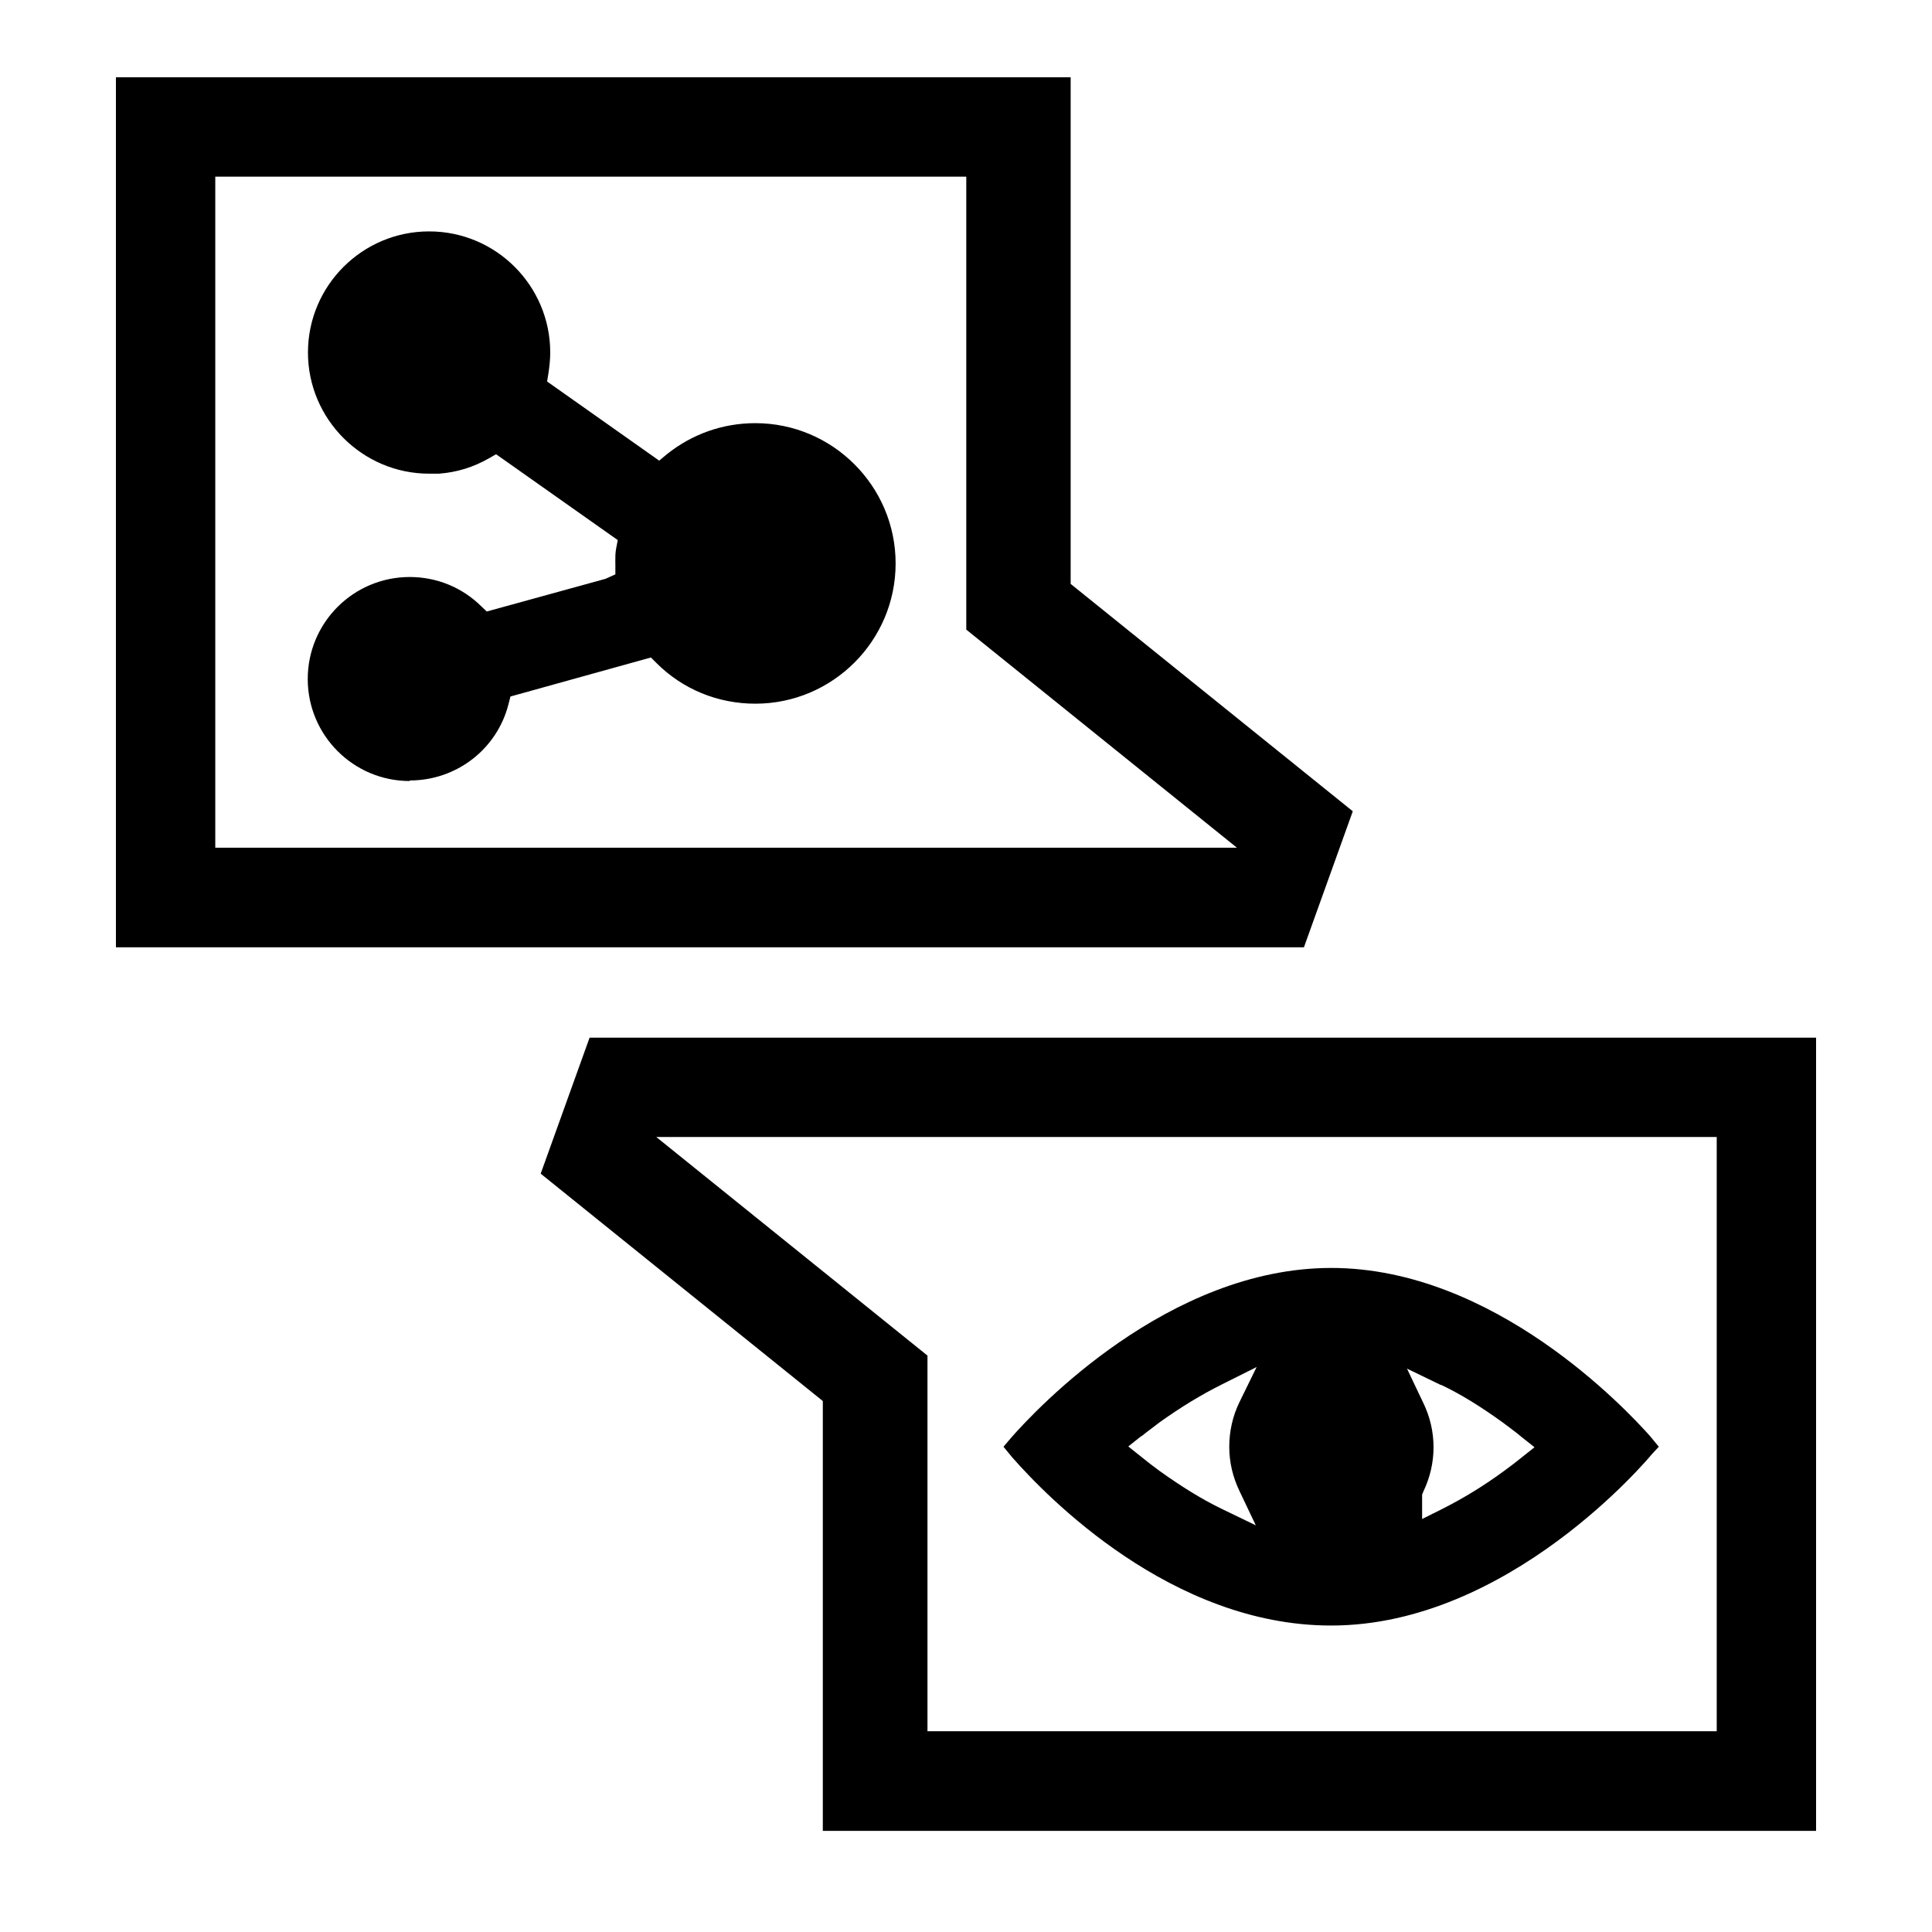 <svg width="35" height="35" viewBox="0 0 35 35" fill="none" xmlns="http://www.w3.org/2000/svg">
<path d="M9.213 12.753C9.006 13.571 8.27 14.139 7.423 14.139V14.149C6.402 14.149 5.575 13.321 5.575 12.301C5.575 11.28 6.402 10.453 7.423 10.453C7.909 10.453 8.371 10.64 8.717 10.982L8.818 11.078L10.969 10.486L11.148 10.405V10.222C11.148 10.206 11.147 10.19 11.147 10.174C11.147 10.095 11.146 10.018 11.162 9.938L11.191 9.784L8.987 8.229L8.852 8.306C8.573 8.465 8.274 8.557 7.952 8.581H7.774C6.566 8.581 5.579 7.594 5.579 6.386C5.579 5.178 6.561 4.192 7.774 4.192C8.987 4.192 9.968 5.178 9.968 6.386C9.968 6.511 9.954 6.641 9.935 6.766L9.911 6.911L11.942 8.345L12.081 8.229C12.538 7.864 13.092 7.666 13.684 7.666C15.084 7.666 16.225 8.807 16.225 10.207C16.225 11.608 15.084 12.748 13.684 12.748C13.005 12.748 12.37 12.488 11.893 12.012L11.792 11.911L9.247 12.618L9.213 12.753Z" fill="black"/>
<path fill-rule="evenodd" clip-rule="evenodd" d="M2.1 17.161V1.4H19.396V10.578L24.507 14.697L23.622 17.161H2.1ZM22.408 15.357L17.505 11.406V3.2H3.9V15.357H22.408Z" fill="black"/>
<path fill-rule="evenodd" clip-rule="evenodd" d="M24.117 29.448C27.344 29.448 29.878 26.401 29.921 26.349L30.051 26.209L29.892 26.016C29.459 25.53 27.067 22.97 24.117 22.97C21.167 22.97 18.775 25.525 18.323 26.04L18.179 26.209L18.337 26.401C18.963 27.114 21.22 29.448 24.112 29.448H24.117ZM26.105 25.087C26.461 25.256 26.827 25.482 27.226 25.771L27.293 25.821C27.397 25.899 27.483 25.963 27.563 26.031L27.799 26.218L27.563 26.406C27.467 26.483 27.361 26.565 27.255 26.642C26.884 26.916 26.504 27.147 26.11 27.345L25.763 27.518V27.075L25.787 27.017C25.907 26.767 25.97 26.493 25.97 26.218C25.97 25.944 25.907 25.665 25.782 25.41L25.489 24.794L26.105 25.092V25.087ZM20.676 26.021C20.738 25.97 20.804 25.921 20.87 25.871C20.916 25.837 20.963 25.802 21.008 25.766C21.379 25.501 21.754 25.27 22.13 25.083L22.765 24.765L22.452 25.405C22.332 25.651 22.269 25.93 22.269 26.209C22.269 26.488 22.332 26.757 22.457 27.017L22.75 27.633L22.134 27.335C21.783 27.166 21.417 26.94 21.013 26.652C20.893 26.565 20.782 26.478 20.676 26.392L20.44 26.204L20.676 26.016V26.021Z" fill="black"/>
<path fill-rule="evenodd" clip-rule="evenodd" d="M32.9 18.798V33.168H14.906V25.381L9.795 21.262L10.681 18.798H32.9ZM31.1 20.598H11.889L16.802 24.558V31.363H31.1V20.598Z" fill="black"/>
</svg>
